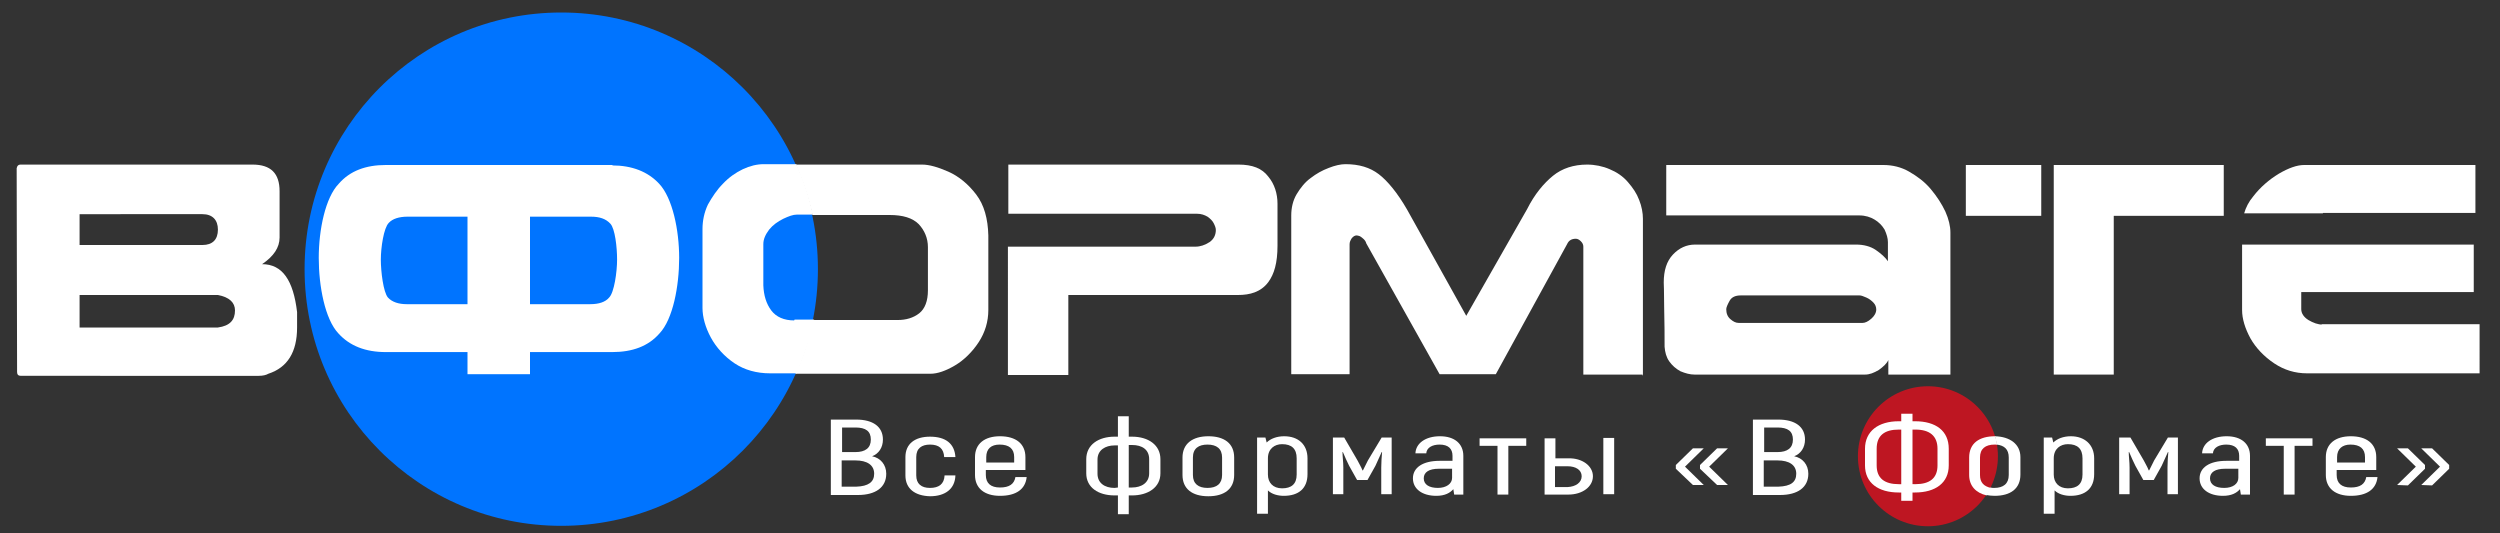 <?xml version="1.0" encoding="utf-8"?> <svg xmlns="http://www.w3.org/2000/svg" xmlns:xlink="http://www.w3.org/1999/xlink" version="1.1" id="Слой_1" x="0px" y="0px" viewBox="0 0 600 128" style="enable-background:new 0 0 600 128;" xml:space="preserve"><rect x="0" y="0" width="600" height="128" fill="#333333" stroke="none"/> <style type="text/css"> .st0{fill:#0074FF;} .st1{fill:#BE1622;} .st2{fill:#FFFFFF;} .st3{enable-background:new ;} .st4{fill:none;} </style> <g> <circle class="st0" cx="134.7" cy="64.6" r="61.6"></circle> <circle class="st1" cx="462.7" cy="109.5" r="16.8"></circle> <path class="st2" d="M146.9,39.7c4.8,0,8.6,1.5,11.3,4.4c3.2,3.4,4.8,11.1,4.8,17.8c0,6.8-1.5,14.7-4.7,18.1 c-2.7,3.1-6.5,4.5-11.4,4.5h-19.7v5.3h-15v-5.3H92.6c-4.9,0-8.7-1.5-11.4-4.5c-3.2-3.4-4.7-11.3-4.7-18.1s1.6-14.5,4.8-17.8 c2.7-3.1,6.5-4.5,11.3-4.5h19.7l0,0h14.9l0,0H147v0.1H146.9z M112.3,52H97.8c-2,0-3.6,0.5-4.5,1.5c-1.2,1.2-1.9,5.9-1.9,8.8 s0.6,7.8,1.7,9.1c1,1.1,2.6,1.6,4.5,1.6h14.6V52H112.3z M127.2,52v21h14.5c2,0,3.6-0.5,4.5-1.6c1.2-1.2,1.9-6.1,1.9-9.1 s-0.5-7.4-1.6-8.6c-1.1-1.2-2.6-1.7-4.7-1.7C141.8,52,127.2,52,127.2,52z"></path> <g> <path class="st2" d="M297.1,70.8h-40.7V90h-14.5V59.2h45c1.2,0,2.3-0.4,3.4-1.1c1-0.7,1.5-1.7,1.5-2.9c0-0.5-0.2-1-0.5-1.6 s-0.8-1.1-1.5-1.6c-0.7-0.4-1.5-0.7-2.5-0.7H242V39.5h55.2c3.4,0,5.7,0.9,7.2,2.9c1.5,1.8,2.2,4.1,2.2,6.5V59 c0,4.1-0.8,6.8-2.2,8.7C302.6,70.1,300,70.8,297.1,70.8z"></path> <g> <path class="st2" d="M234.3,46.7c-1.9-2.5-4.2-4.4-6.7-5.5s-4.6-1.7-6.3-1.7H191c1.7,3.9,3.1,7.9,4,12.1h18.5 c3.2,0,5.5,0.7,7,2.2c1.4,1.5,2.2,3.4,2.2,5.5v10.4c0,2.5-0.7,4.4-2.1,5.5c-1.4,1.1-3.2,1.6-5.1,1.6h-20.4 c-0.9,4.5-2.3,8.9-4.2,12.9h32.4c1.7,0,3.7-0.7,5.9-2s4.2-3.3,5.7-5.6c1.5-2.3,2.3-4.9,2.3-7.7V56.5 C237.1,52.5,236.2,49.2,234.3,46.7z"></path> <path class="st2" d="M190.6,76.9c-2.4,0-4.3-0.8-5.5-2.4s-1.8-3.6-1.9-6v-9.9c0-1.2,0.5-2.3,1.4-3.5c0.9-1.1,2-1.9,3.4-2.6 c1.3-0.6,2.3-1,3.3-1h3.8c-0.9-4.3-2.2-8.2-4-12.1h-7.8c-1.6,0-3.3,0.4-5,1.2s-3.4,2-4.8,3.5c-1.4,1.4-2.6,3.2-3.6,5 c-0.9,1.9-1.3,3.9-1.3,5.9v18.9c0,2.2,0.7,4.7,2,7.1s3.3,4.6,5.7,6.2s5.3,2.4,8.5,2.4h6.4c1.8-4.1,3.3-8.5,4.2-12.9h-4.7 L190.6,76.9L190.6,76.9z"></path> </g> <path class="st2" d="M468.3,89.9h-15.1v-3.5c-0.4,0.9-1.2,1.6-2.3,2.4c-1.2,0.7-2.2,1.1-3.3,1.1h-40.9c-1.1,0-2.2-0.3-3.4-0.8 c-1.1-0.6-2-1.4-2.7-2.4s-1-2.2-1.1-3.5c0-2.4,0-5.6-0.1-9.4c0-3.8-0.1-5.8-0.1-6c0-2.9,0.7-5.1,2.2-6.7s3.3-2.4,5.3-2.4h38.7 c1.7,0,3.4,0.4,4.7,1.3c1.3,0.9,2.3,1.8,2.9,2.7v-4.6c0-0.9-0.3-1.9-0.8-3c-0.6-1-1.4-1.8-2.4-2.4c-1-0.6-2.2-1-3.7-1h-46.3V39.6 H452c2.2,0,4.3,0.5,6.2,1.6c1.9,1.1,3.7,2.4,5.2,4.2s2.6,3.5,3.5,5.4c0.8,1.8,1.2,3.5,1.2,5v34.1 C468.1,89.9,468.3,89.9,468.3,89.9z M450.3,74.3c0-0.6-0.2-1.2-0.7-1.7s-1-0.9-1.7-1.2c-0.7-0.3-1.2-0.5-1.6-0.5h-28.5 c-1.3,0-2.2,0.4-2.7,1.3s-0.8,1.6-0.8,2c0,1,0.3,1.8,1,2.4s1.3,0.9,2,0.9H447c0.6,0,1.3-0.3,2.1-1 C449.8,75.9,450.3,75.1,450.3,74.3z"></path> <path class="st2" d="M394.2,89.9H380V59.2c0-0.5-0.2-0.9-0.6-1.3c-0.4-0.4-0.8-0.6-1.2-0.6c-1,0-1.7,0.4-2.1,1.3L359,89.8h-13.5 l-17.6-31.4c-0.1-0.4-0.3-0.7-0.6-1s-0.6-0.5-0.9-0.7c-0.3-0.1-0.6-0.2-0.8-0.2c-0.4,0-0.8,0.2-1.2,0.7c-0.3,0.5-0.5,0.9-0.5,1.4 v31.2h-14V51.7c0-1.8,0.4-3.6,1.3-5.1s2-2.9,3.4-3.9c1.3-1,2.7-1.8,4.3-2.4c1.5-0.6,2.9-0.9,4-0.9c3.3,0,5.9,0.8,8,2.4 c2.1,1.6,4.5,4.5,6.8,8.5l14.2,25.5l14.6-25.6c1.8-3.6,4-6.2,6.2-8s5-2.7,8.2-2.7c1.9,0,3.8,0.4,5.4,1.1c1.7,0.7,3.2,1.7,4.4,3.1 s2.1,2.7,2.7,4.3c0.6,1.5,0.9,3.1,0.9,4.5v37.6h-0.1V89.9z"></path> <polygon class="st2" points="533.7,51.8 507.3,51.8 507.3,89.9 492.9,89.9 492.9,39.6 533.7,39.6 "></polygon> <rect x="471.8" y="39.6" class="st2" width="18.1" height="12.2"></rect> <g> <path class="st2" d="M557.4,77.9c-1.1,0-2.2-0.4-3.4-1.1c-1.1-0.7-1.7-1.6-1.7-2.6v-4.1h41.4V58.7h-41.6h-14v15.7 c0,2.1,0.7,4.4,2,6.8c1.3,2.3,3.3,4.4,5.7,6s5,2.4,7.9,2.4h41.4V77.8h-37.9v0.1H557.4z"></path> <path class="st2" d="M557.4,51.1h36.4h0.3V39.6H553c-1.7,0-3.7,0.7-6.1,2.1c-2.3,1.4-4.4,3.2-6.1,5.4c-1.1,1.3-1.8,2.7-2.2,4.1 h18.9v-0.1H557.4z"></path> </g> <path class="st2" d="M4,40.4c0.1-0.6,0.4-0.9,0.9-0.9h55.7c4.4,0,6.5,2.1,6.5,6.4V57c0,2.4-1.4,4.5-4.2,6.4 c4.9,0,7.5,3.9,8.4,11.5v3.7c0,5.9-2.3,9.6-6.9,11.1c-0.5,0.3-1.3,0.5-2.3,0.5H5c-0.6,0-0.9-0.3-0.9-0.9L4,40.4L4,40.4z M19.1,58.8h29.5c2.4,0,3.7-1.3,3.7-3.7c0-2.3-1.3-3.7-3.7-3.7H19.1V58.8z M19.1,78.6h33.2c2.9-0.4,4.1-1.8,4.1-4.1 c0-1.9-1.4-3.2-4.1-3.7H19.1V78.6z"></path> </g> <g class="st3"> <path class="st2" d="M212.7,113.7c0,3.3-2.6,5.1-6.8,5.1h-6.5v-18.1h6.1c4,0,6.4,1.7,6.4,4.8c0,1.9-1,3.4-2.6,4 C211.3,109.9,212.7,111.5,212.7,113.7z M202.1,102.6v5.9h3.2c2.4,0,3.7-1,3.7-3s-1.2-2.9-3.7-2.9H202.1L202.1,102.6z M209.8,113.7 c0-2.1-1.7-3.2-4.5-3.2H202v6.3h3.5C208.4,116.7,209.8,115.7,209.8,113.7z"></path> <path class="st2" d="M217.3,114.1v-4.4c0-3.2,2.3-4.9,5.9-4.9c3.8,0,5.9,1.7,6.1,4.9h-2.7c-0.1-2-1.2-3-3.4-3c-2,0-3.3,0.9-3.3,3 v4.4c0,2,1.2,3,3.3,3s3.4-0.9,3.5-3h2.6c-0.1,3.2-2.4,5-6.1,5C219.6,119,217.3,117.3,217.3,114.1z"></path> <path class="st2" d="M246.4,114.5c-0.3,2.9-2.5,4.5-6.4,4.5c-3.7,0-6-1.8-6-5v-4.3c0-3.2,2.3-5,6-5c3.8,0,6.1,1.8,6.1,5v3.1h-9.5 v1.2c0,2,1.2,3,3.4,3s3.4-0.8,3.7-2.5L246.4,114.5L246.4,114.5z M236.7,109.7v1.3h6.7v-1.3c0-2-1.2-3-3.5-3 C237.9,106.7,236.7,107.7,236.7,109.7z"></path> <path class="st2" d="M278.5,110.2v3.4c0,3.4-3,5.3-6.8,5.3h-0.8v4.5h-2.6v-4.5h-0.8c-3.9,0-6.8-1.9-6.8-5.3v-3.4 c0-3.5,3-5.4,6.8-5.4h0.8v-4.9h2.6v4.9h0.8C275.6,104.8,278.5,106.8,278.5,110.2z M268.3,117v-10.1h-0.8c-2.2,0-4.1,1.1-4.1,3.4 v3.4c0,2.2,1.7,3.4,4.1,3.4L268.3,117L268.3,117z M275.8,110.2c0-2.3-1.7-3.4-4.1-3.4h-0.8V117h0.8c2.2,0,4.1-1.1,4.1-3.4V110.2z"></path> <path class="st2" d="M283.8,114v-4.2c0-3.3,2.4-5.1,6.2-5.1c3.8,0,6.2,1.7,6.2,5.1v4.2c0,3.3-2.3,5.1-6.2,5.1 C286.1,119.1,283.8,117.3,283.8,114z M293.3,114v-4.2c0-2.1-1.3-3.1-3.5-3.1c-2.1,0-3.5,0.9-3.5,3.1v4.2c0,2.1,1.3,3.1,3.5,3.1 S293.3,116.1,293.3,114z"></path> <path class="st2" d="M313.8,110v3.8c0,3.4-2.1,5.2-5.7,5.2c-1.4,0-2.9-0.4-3.8-1.3v5.6h-2.6V105h2l0.3,1.2 c0.9-0.9,2.4-1.5,4.2-1.5C311.6,104.7,313.8,106.7,313.8,110z M311.2,110c0-2.3-1.2-3.4-3.5-3.4c-1.8,0-3.4,1.1-3.4,3.4v3.9 c0,1.9,1.2,3.3,3.4,3.3c2.2,0,3.5-1,3.5-3.3V110z"></path> <path class="st2" d="M334,105v13.6h-2.5v-6.4c0-1.3,0.1-2.5,0.2-3.7h-0.1c-0.5,1.1-1,2.2-1.5,3.3l-1.9,3.4h-2.5l-1.9-3.4 c-0.5-1-1-2.1-1.5-3.3h-0.1c0,1.1,0.2,2.3,0.2,3.7v6.4h-2.5V105h2.7l3.2,5.5c0.4,0.8,0.9,1.6,1.2,2.4h0.1c0.4-0.8,0.8-1.6,1.2-2.4 l3.3-5.5H334z"></path> <path class="st2" d="M351.2,109.4v9.3H349l-0.2-1.3c-0.8,0.9-2,1.6-4.1,1.6c-3.3,0-5.6-1.6-5.6-4.2s2.4-4.2,6.4-4.2h3.1v-1.2 c0-1.7-1-2.7-3.1-2.7c-1.7,0-3.1,0.7-3.2,2.1h-2.6c0.1-2.4,2.4-4.1,5.9-4.1C349.1,104.7,351.2,106.5,351.2,109.4z M348.5,112.5 h-3.2c-2.3,0-3.6,0.8-3.6,2.3s1.3,2.3,3.4,2.3c2,0,3.4-1,3.4-2.4L348.5,112.5L348.5,112.5z"></path> <path class="st2" d="M366.3,107H362v11.7h-2.6V107h-4.3v-1.8h11.2L366.3,107L366.3,107z"></path> <path class="st2" d="M382.3,114.3c0,2.5-2.5,4.4-5.9,4.4h-5.7v-13.5h2.6v4.8h3.1C379.7,109.9,382.3,111.8,382.3,114.3z M379.6,114.3c0-1.5-1.4-2.4-3.4-2.4h-3v5h3C378.2,116.8,379.6,115.8,379.6,114.3z M387.4,105.1v13.5h-2.6v-13.5H387.4 L387.4,105.1z"></path> <path class="st2" d="M402.2,112.5v-0.9l4.1-4h2.6l-4.5,4.4l4.5,4.4h-2.6L402.2,112.5z M408,112.5v-0.9l4.1-4h2.6l-4.5,4.4l4.5,4.4 h-2.6L408,112.5z"></path> <path class="st2" d="M434,113.7c0,3.3-2.6,5.1-6.8,5.1h-6.5v-18.1h6.1c4,0,6.4,1.7,6.4,4.8c0,1.9-1,3.4-2.6,4 C432.6,109.9,434,111.5,434,113.7z M423.4,102.6v5.9h3.2c2.4,0,3.7-1,3.7-3s-1.2-2.9-3.7-2.9H423.4L423.4,102.6z M431.1,113.7 c0-2.1-1.7-3.2-4.5-3.2h-3.3v6.3h3.5C429.8,116.7,431.1,115.7,431.1,113.7z"></path> <path class="st2" d="M456.3,118.2h-0.6c-4.9,0-8.1-2.3-8.1-6.5v-4c0-4.2,3.2-6.6,8.1-6.6h0.6v-1.8h2.7v1.8h0.6 c5,0,8.1,2.3,8.1,6.6v4c0,4.2-3.2,6.5-8.1,6.5H459v2h-2.7V118.2z M456.3,116.2v-13.1h-0.6c-3.4,0-5.3,1.4-5.3,4.6v4 c0,3.1,1.9,4.5,5.3,4.5H456.3L456.3,116.2z M459.7,116.2c3.4,0,5.3-1.4,5.3-4.5v-4c0-3.1-1.9-4.6-5.3-4.6H459v13.1H459.7 L459.7,116.2z"></path> <path class="st2" d="M502.6,110v3.8c0,3.4-2.1,5.2-5.7,5.2c-1.4,0-2.9-0.4-3.8-1.3v5.6h-2.6V105h2l0.3,1.2 c0.9-0.9,2.4-1.5,4.2-1.5C500.3,104.7,502.6,106.7,502.6,110z M499.8,110c0-2.3-1.2-3.4-3.5-3.4c-1.8,0-3.4,1.1-3.4,3.4v3.9 c0,1.9,1.2,3.3,3.4,3.3c2.2,0,3.5-1,3.5-3.3V110z"></path> <path class="st2" d="M522.7,105v13.6h-2.5v-6.4c0-1.3,0.1-2.5,0.2-3.7h-0.1c-0.5,1.1-1,2.2-1.5,3.3l-1.9,3.4h-2.5l-1.9-3.4 c-0.5-1-1-2.1-1.5-3.3h-0.1c0,1.1,0.2,2.3,0.2,3.7v6.4h-2.5V105h2.7l3.2,5.5c0.4,0.8,0.9,1.6,1.2,2.4h0.1c0.4-0.8,0.8-1.6,1.2-2.4 l3.3-5.5H522.7z"></path> <path class="st2" d="M540,109.4v9.3h-2.2l-0.2-1.3c-0.8,0.9-2,1.6-4.1,1.6c-3.3,0-5.6-1.6-5.6-4.2s2.4-4.2,6.4-4.2h3.1v-1.2 c0-1.7-1-2.7-3.1-2.7c-1.7,0-3.1,0.7-3.2,2.1h-2.6c0.1-2.4,2.4-4.1,5.9-4.1C537.9,104.7,540,106.5,540,109.4z M537.2,112.5H534 c-2.3,0-3.6,0.8-3.6,2.3s1.3,2.3,3.4,2.3s3.4-1,3.4-2.4L537.2,112.5L537.2,112.5z"></path> <path class="st2" d="M555,107h-4.3v11.7h-2.6V107h-4.3v-1.8H555V107L555,107z"></path> <path class="st2" d="M570.6,114.5c-0.3,2.9-2.5,4.5-6.4,4.5c-3.7,0-6-1.8-6-5v-4.3c0-3.2,2.3-5,6-5c3.8,0,6.1,1.8,6.1,5v3.1h-9.5 v1.2c0,2,1.2,3,3.4,3s3.4-0.8,3.7-2.5L570.6,114.5L570.6,114.5z M560.9,109.7v1.3h6.7v-1.3c0-2-1.2-3-3.5-3 C562.2,106.7,560.9,107.7,560.9,109.7z"></path> <path class="st2" d="M575.3,116.4l4.5-4.4l-4.5-4.4h2.6l4.1,4v0.9l-4.1,4L575.3,116.4L575.3,116.4z M581.1,116.4l4.5-4.4l-4.5-4.4 h2.6l4.1,4v0.9l-4.1,4L581.1,116.4L581.1,116.4z"></path> </g> <g> <path class="st4" d="M477.7,117c0.3,0,0.6,0.1,0.9,0.1c2.1,0,3.5-0.9,3.5-3.1v-4.2c0-1.9-1-2.9-2.9-3.1c0.1,0.9,0.2,1.8,0.2,2.7 C479.5,112.2,478.9,114.7,477.7,117z"></path> <path class="st2" d="M478.8,104.7c0.2,0.6,0.3,1.3,0.4,2c1.8,0.2,2.9,1.1,2.9,3.1v4.2c0,2.1-1.3,3.1-3.5,3.1c-0.3,0-0.6,0-0.9-0.1 c-0.3,0.6-0.7,1.2-1,1.8c0.6,0.1,1.2,0.2,2,0.2c3.8,0,6.2-1.7,6.2-5.1v-4.2C484.9,106.6,482.4,104.8,478.8,104.7z"></path> <path class="st2" d="M475.2,114v-4.2c0-2.1,1.3-3.1,3.5-3.1c0.2,0,0.4,0,0.6,0c-0.1-0.7-0.3-1.3-0.4-2h-0.1 c-3.8,0-6.2,1.7-6.2,5.1v4.2c0,2.6,1.6,4.3,4.2,4.9c0.4-0.6,0.7-1.2,1-1.8C476.1,116.7,475.2,115.8,475.2,114z"></path> </g> </g> </svg> 